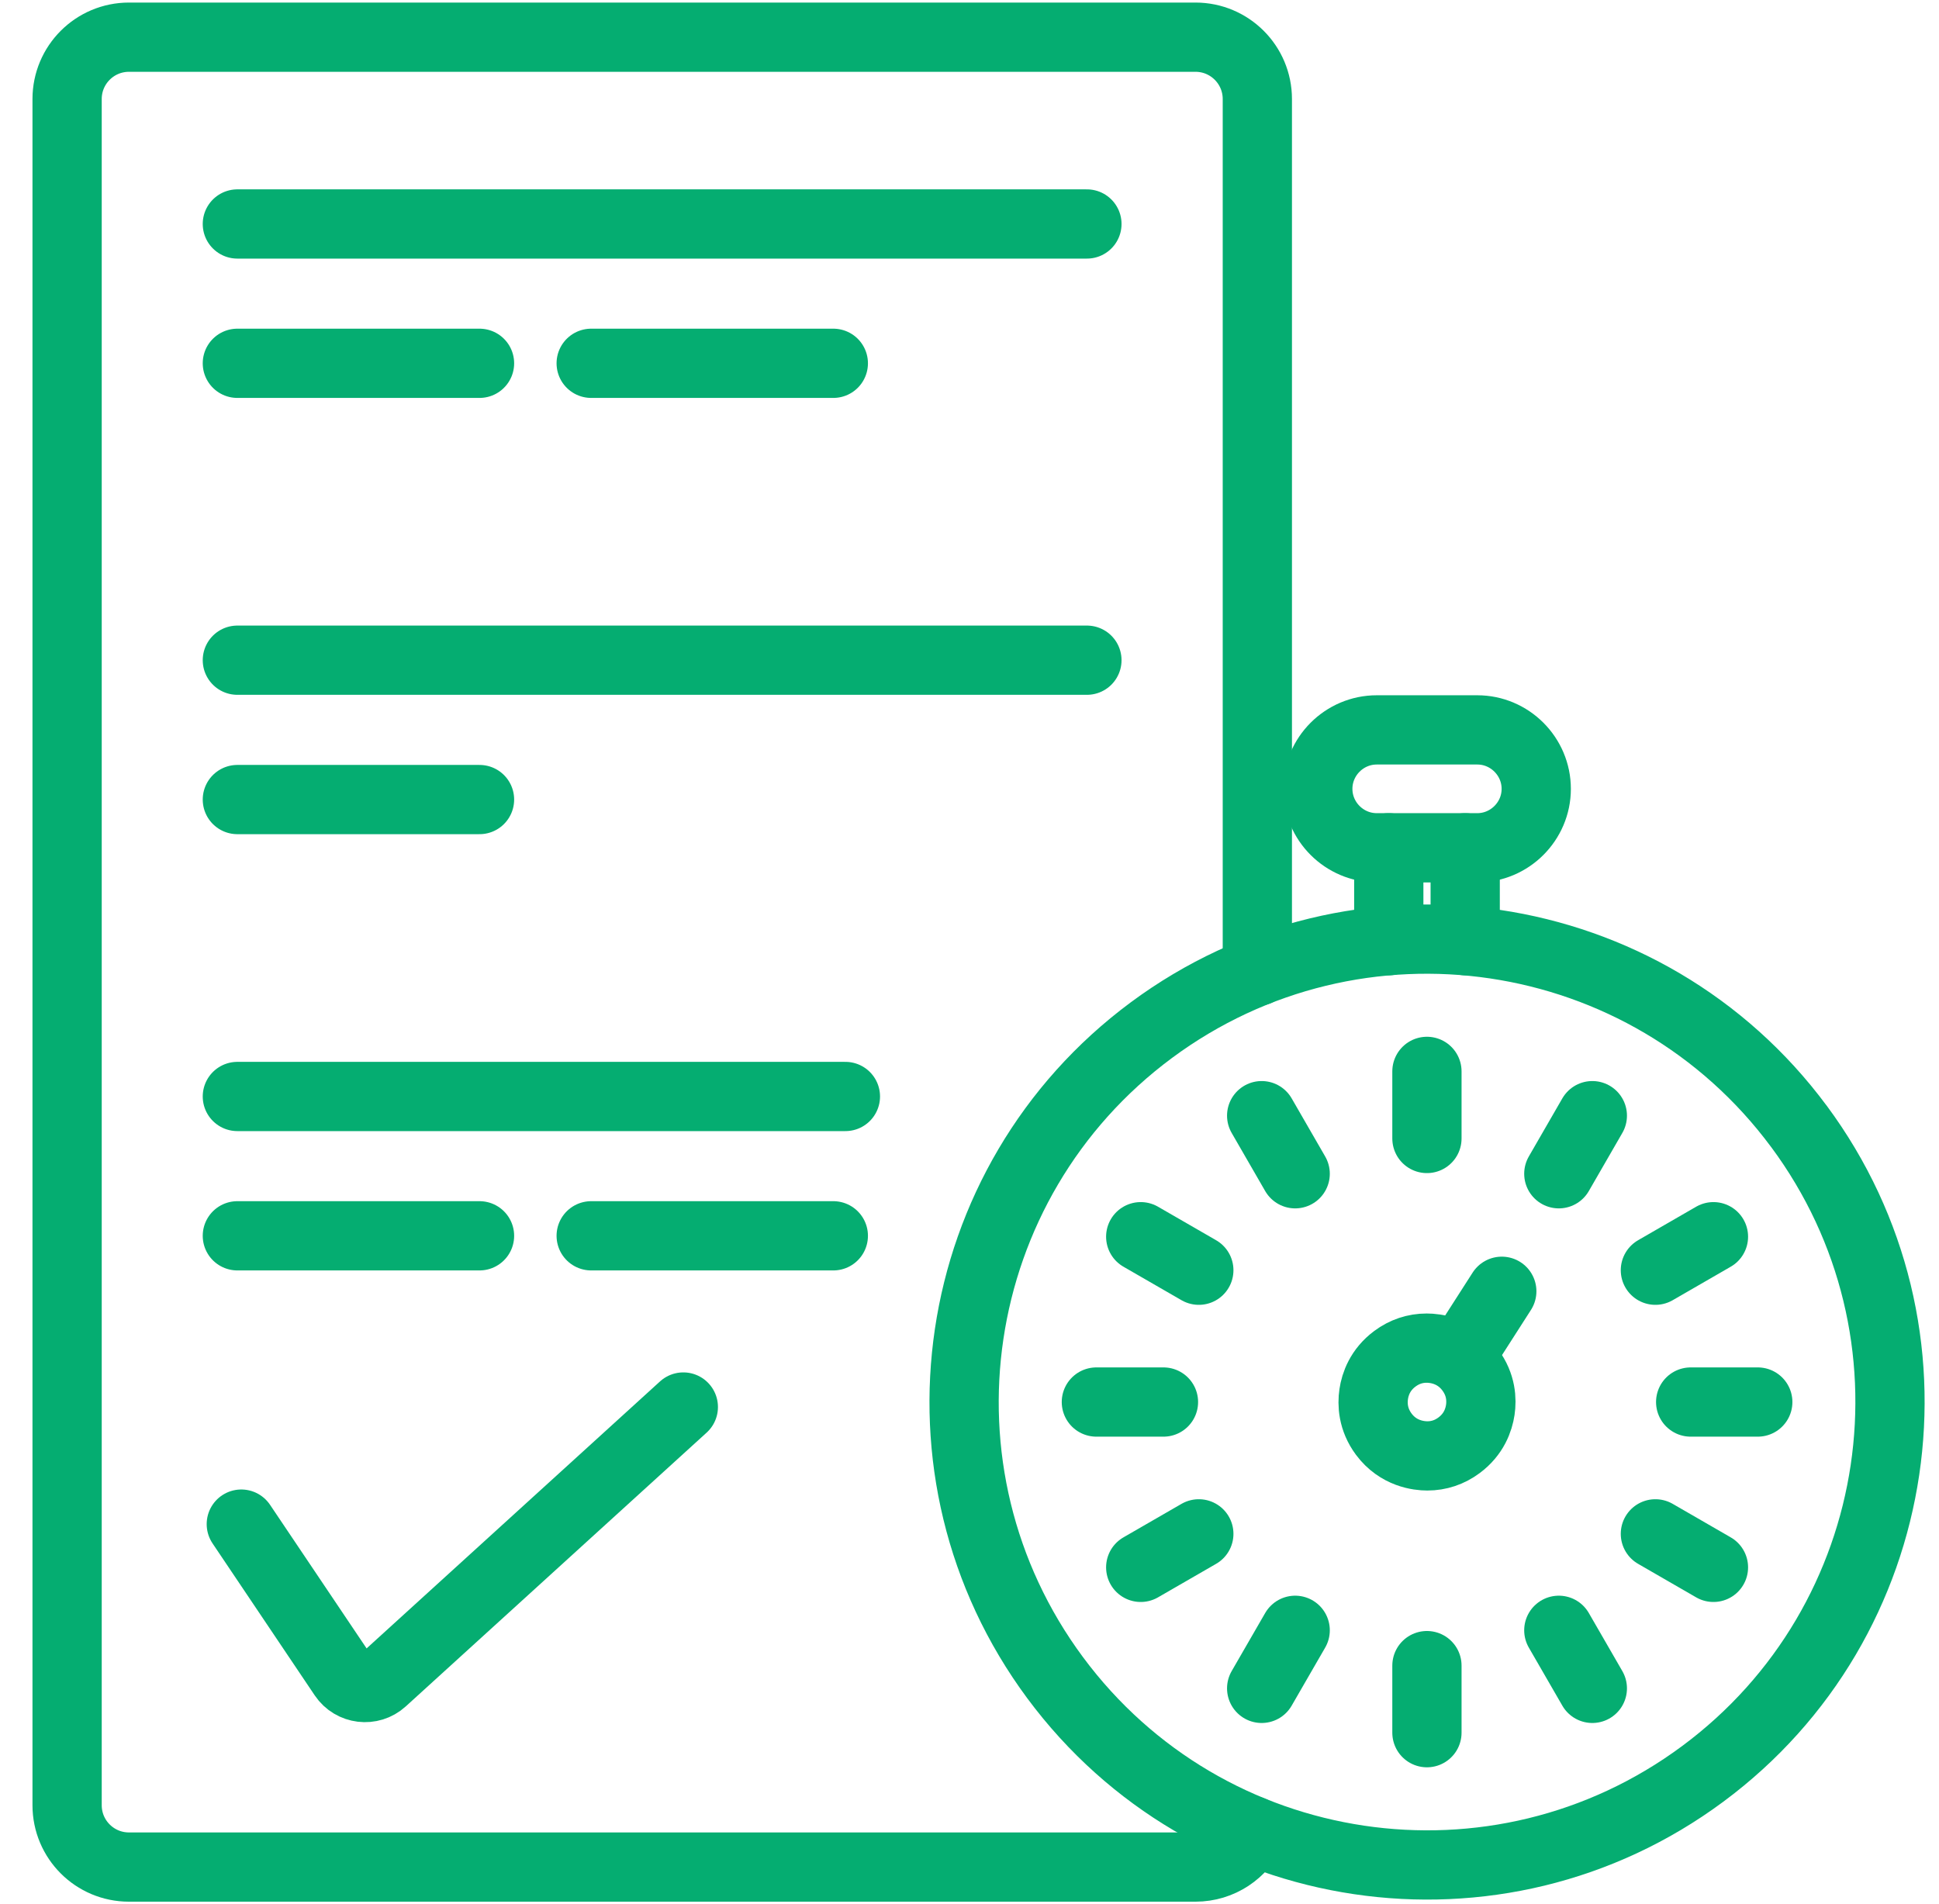 <?xml version="1.0" encoding="UTF-8"?>
<svg xmlns="http://www.w3.org/2000/svg" width="56" height="55" viewBox="0 0 56 55" fill="none">
  <g clip-path="url(#clip0_1202_5595)">
    <path d="M42.665 21.081H39.762C38.825 21.081 38.059 21.847 38.059 22.784C38.059 23.721 38.825 24.486 39.762 24.486H42.665C43.601 24.486 44.368 23.72 44.368 22.784C44.368 21.848 43.602 21.081 42.665 21.081Z" stroke="#05AD71" stroke-width="2" stroke-linecap="round" stroke-linejoin="round"></path>
    <path d="M42.316 27.168V24.486" stroke="#05AD71" stroke-width="2" stroke-linecap="round" stroke-linejoin="round"></path>
    <path d="M40.109 24.486V27.169" stroke="#05AD71" stroke-width="2" stroke-linecap="round" stroke-linejoin="round"></path>
    <path d="M41.222 42.05C41.556 42.05 41.865 41.947 42.139 41.743C42.567 41.425 42.708 41.013 42.752 40.722C42.795 40.431 42.78 39.995 42.462 39.567C42.041 38.998 41.443 38.937 41.204 38.937C40.87 38.937 40.56 39.04 40.286 39.244C39.859 39.561 39.717 39.974 39.674 40.264C39.631 40.555 39.646 40.991 39.963 41.42C40.385 41.989 40.984 42.05 41.222 42.05V42.05Z" stroke="#05AD71" stroke-width="2" stroke-linecap="round" stroke-linejoin="round"></path>
    <path d="M41.211 30.944V32.882" stroke="#05AD71" stroke-width="2" stroke-linecap="round" stroke-linejoin="round"></path>
    <path d="M45.988 32.223L45.02 33.901" stroke="#05AD71" stroke-width="2" stroke-linecap="round" stroke-linejoin="round"></path>
    <path d="M49.486 35.719L47.809 36.687" stroke="#05AD71" stroke-width="2" stroke-linecap="round" stroke-linejoin="round"></path>
    <path d="M50.766 40.494H48.828" stroke="#05AD71" stroke-width="2" stroke-linecap="round" stroke-linejoin="round"></path>
    <path d="M49.486 45.269L47.809 44.301" stroke="#05AD71" stroke-width="2" stroke-linecap="round" stroke-linejoin="round"></path>
    <path d="M45.988 48.764L45.02 47.087" stroke="#05AD71" stroke-width="2" stroke-linecap="round" stroke-linejoin="round"></path>
    <path d="M41.211 50.044V48.107" stroke="#05AD71" stroke-width="2" stroke-linecap="round" stroke-linejoin="round"></path>
    <path d="M36.438 48.764L37.406 47.087" stroke="#05AD71" stroke-width="2" stroke-linecap="round" stroke-linejoin="round"></path>
    <path d="M32.945 45.269L34.623 44.301" stroke="#05AD71" stroke-width="2" stroke-linecap="round" stroke-linejoin="round"></path>
    <path d="M31.664 40.494H33.602" stroke="#05AD71" stroke-width="2" stroke-linecap="round" stroke-linejoin="round"></path>
    <path d="M32.945 35.719L34.623 36.687" stroke="#05AD71" stroke-width="2" stroke-linecap="round" stroke-linejoin="round"></path>
    <path d="M36.438 32.223L37.406 33.901" stroke="#05AD71" stroke-width="2" stroke-linecap="round" stroke-linejoin="round"></path>
    <path d="M42.164 39.181L43.373 37.295" stroke="#05AD71" stroke-width="2" stroke-linecap="round" stroke-linejoin="round"></path>
    <path d="M31.391 6.469H6.855" stroke="#05AD71" stroke-width="2" stroke-linecap="round" stroke-linejoin="round"></path>
    <path d="M6.855 19.068H31.391" stroke="#05AD71" stroke-width="2" stroke-linecap="round" stroke-linejoin="round"></path>
    <path d="M6.855 23.093H13.849" stroke="#05AD71" stroke-width="2" stroke-linecap="round" stroke-linejoin="round"></path>
    <path d="M6.855 31.669H24.416" stroke="#05AD71" stroke-width="2" stroke-linecap="round" stroke-linejoin="round"></path>
    <path d="M36.156 52.873C35.876 53.493 35.252 53.925 34.526 53.925H3.724C2.738 53.925 1.938 53.126 1.938 52.139V2.86C1.938 1.874 2.737 1.074 3.724 1.074H34.527C35.513 1.074 36.313 1.873 36.313 2.86V28.052" stroke="#05AD71" stroke-width="2" stroke-linecap="round" stroke-linejoin="round"></path>
    <path d="M6.969 44.02L9.92 48.409C10.175 48.788 10.708 48.853 11.046 48.545L19.735 40.638" stroke="#05AD71" stroke-width="2" stroke-linecap="round" stroke-linejoin="round"></path>
    <path d="M51.955 32.533C47.558 26.601 39.185 25.357 33.253 29.753C27.321 34.15 26.077 42.524 30.473 48.456C34.871 54.388 43.244 55.632 49.176 51.234C55.108 46.837 56.352 38.464 51.955 32.532V32.533Z" stroke="#05AD71" stroke-width="2" stroke-linecap="round" stroke-linejoin="round"></path>
    <path d="M13.849 10.493H6.855" stroke="#05AD71" stroke-width="2" stroke-linecap="round" stroke-linejoin="round"></path>
    <path d="M24.067 10.493H17.074" stroke="#05AD71" stroke-width="2" stroke-linecap="round" stroke-linejoin="round"></path>
    <path d="M13.849 35.693H6.855" stroke="#05AD71" stroke-width="2" stroke-linecap="round" stroke-linejoin="round"></path>
    <path d="M24.067 35.693H17.074" stroke="#05AD71" stroke-width="2" stroke-linecap="round" stroke-linejoin="round"></path>
  </g>
  <defs>
    <clipPath id="clip0_1202_5595">
      <rect width="55" height="55" fill="white" transform="translate(0.836)"></rect>
    </clipPath>
  </defs>
</svg>
